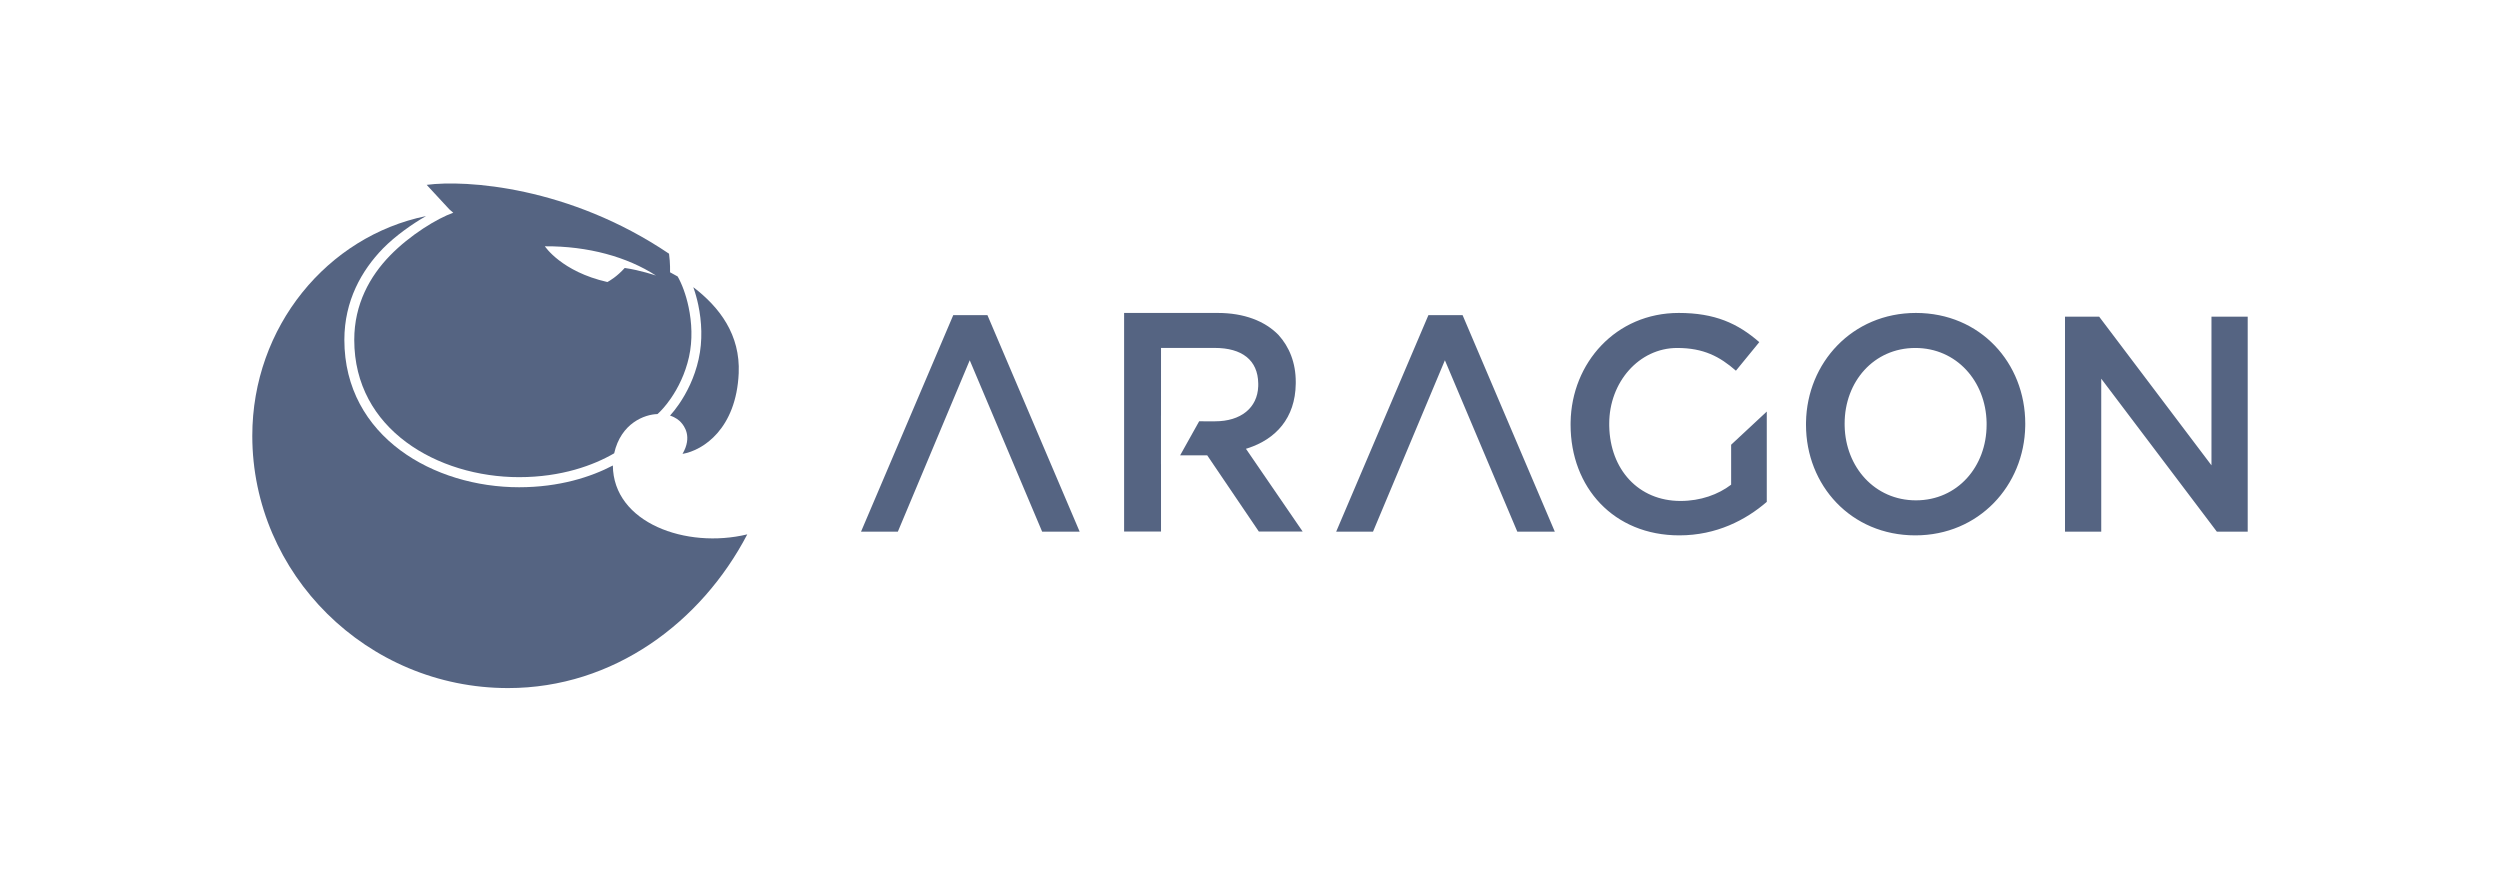 <svg width="218" height="76" viewBox="0 0 218 76" fill="none" xmlns="http://www.w3.org/2000/svg">
<g clip-path="url(#clip0_78_275)">
<path fill-rule="evenodd" clip-rule="evenodd" d="M39.179 18.251L37.206 16.119C40.618 15.671 49.623 16.245 58.34 22.123C58.453 22.935 58.429 23.744 58.429 23.744L59.071 24.098L59.075 24.104L59.076 24.095L59.089 24.104C59.45 24.733 59.813 25.673 60.046 26.778C60.328 28.115 60.408 29.654 60.08 31.127C59.749 32.61 59.121 33.834 58.507 34.729C58.053 35.391 57.62 35.854 57.335 36.107C56.222 36.131 54.149 36.891 53.556 39.528C51.77 40.568 48.967 41.608 45.264 41.608C41.727 41.608 38.119 40.565 35.407 38.545C32.705 36.534 30.891 33.556 30.891 29.635C30.891 26.517 32.264 24.081 34.005 22.289C35.751 20.492 38.139 19.035 39.524 18.552L39.179 18.251ZM54.476 23.367C53.789 24.129 53.148 24.494 52.965 24.593C48.957 23.685 47.513 21.476 47.513 21.476C51.293 21.451 54.705 22.409 57.201 24.029C57.201 24.029 55.85 23.563 54.476 23.367Z" fill="#556482"/>
<path d="M37.15 18.841C28.558 20.603 22 28.48 22 38.006C22 50.049 31.986 60 44.304 60C53.502 60 61.159 54.267 65.163 46.596C59.839 47.883 53.481 45.595 53.441 40.592C51.524 41.596 48.764 42.488 45.264 42.488C41.575 42.488 37.781 41.403 34.897 39.256C32.003 37.1 30.028 33.872 30.028 29.635C30.028 26.229 31.534 23.581 33.391 21.67C34.466 20.574 35.939 19.535 37.15 18.841Z" fill="#556482"/>
<path d="M60.89 26.593C60.774 26.04 60.625 25.517 60.456 25.042C62.766 26.802 64.564 29.203 64.415 32.549C64.198 37.368 61.343 39.264 59.515 39.58C60.392 38.079 59.661 37.131 59.368 36.815C59.226 36.661 58.932 36.402 58.428 36.24C58.678 35.962 58.947 35.623 59.214 35.234C59.88 34.264 60.562 32.936 60.921 31.322C61.284 29.696 61.191 28.024 60.89 26.593Z" fill="#556482"/>
<path d="M146.384 27.289C149.544 27.289 151.529 28.2 153.41 29.834L151.373 32.325C149.962 31.093 148.552 30.343 146.254 30.343C142.91 30.343 140.325 33.343 140.325 36.933L140.326 37.156C140.398 40.927 142.861 43.683 146.541 43.683C148.291 43.683 149.832 43.121 150.955 42.264V38.781L154.063 35.888V43.764C152.234 45.344 149.675 46.684 146.436 46.684C140.717 46.684 136.955 42.505 136.955 37.04L136.957 36.816C137.04 31.64 140.907 27.289 146.384 27.289ZM167.069 27.289C172.684 27.289 176.602 31.656 176.602 36.933L176.6 37.156C176.516 42.332 172.571 46.684 167.016 46.684C161.401 46.684 157.483 42.317 157.483 37.04L157.485 36.817C157.569 31.641 161.514 27.289 167.069 27.289ZM86.103 27.477L94.147 46.362H90.876L84.561 31.415L78.292 46.362H75.081L83.125 27.477H86.103ZM127.536 27.477L135.58 46.362H132.31L125.995 31.415L119.726 46.362H116.514L124.559 27.477H127.536ZM183.045 27.611L192.84 40.576V27.611H196V46.362H193.31L183.228 33.022V46.362H180.068V27.611H183.045ZM167.016 30.343C163.386 30.343 160.852 33.29 160.852 36.933L160.854 37.147C160.928 40.717 163.466 43.63 167.069 43.63C170.699 43.63 173.232 40.683 173.232 37.04L173.231 36.826C173.157 33.256 170.619 30.343 167.016 30.343Z" fill="#556482"/>
<path d="M106.186 27.289C108.489 27.289 110.295 27.997 111.472 29.195C112.441 30.257 112.99 31.646 112.99 33.307L112.989 33.463C112.952 36.466 111.235 38.298 108.811 39.083L108.646 39.134L113.592 46.35H109.771L105.27 39.706L102.908 39.705L104.566 36.737L105.951 36.738C108.201 36.738 109.652 35.568 109.717 33.685L109.719 33.552L109.718 33.425C109.686 31.403 108.304 30.339 105.925 30.339H101.241L101.24 36.231L101.237 36.231V40.481L101.24 40.48L101.241 46.35H98.022V27.289H106.186Z" fill="#556482"/>
</g>
<defs>
<clipPath id="clip0_78_275">
<rect width="174" height="44" fill="white" transform="translate(22 16)"/>
</clipPath>
</defs>
</svg>
